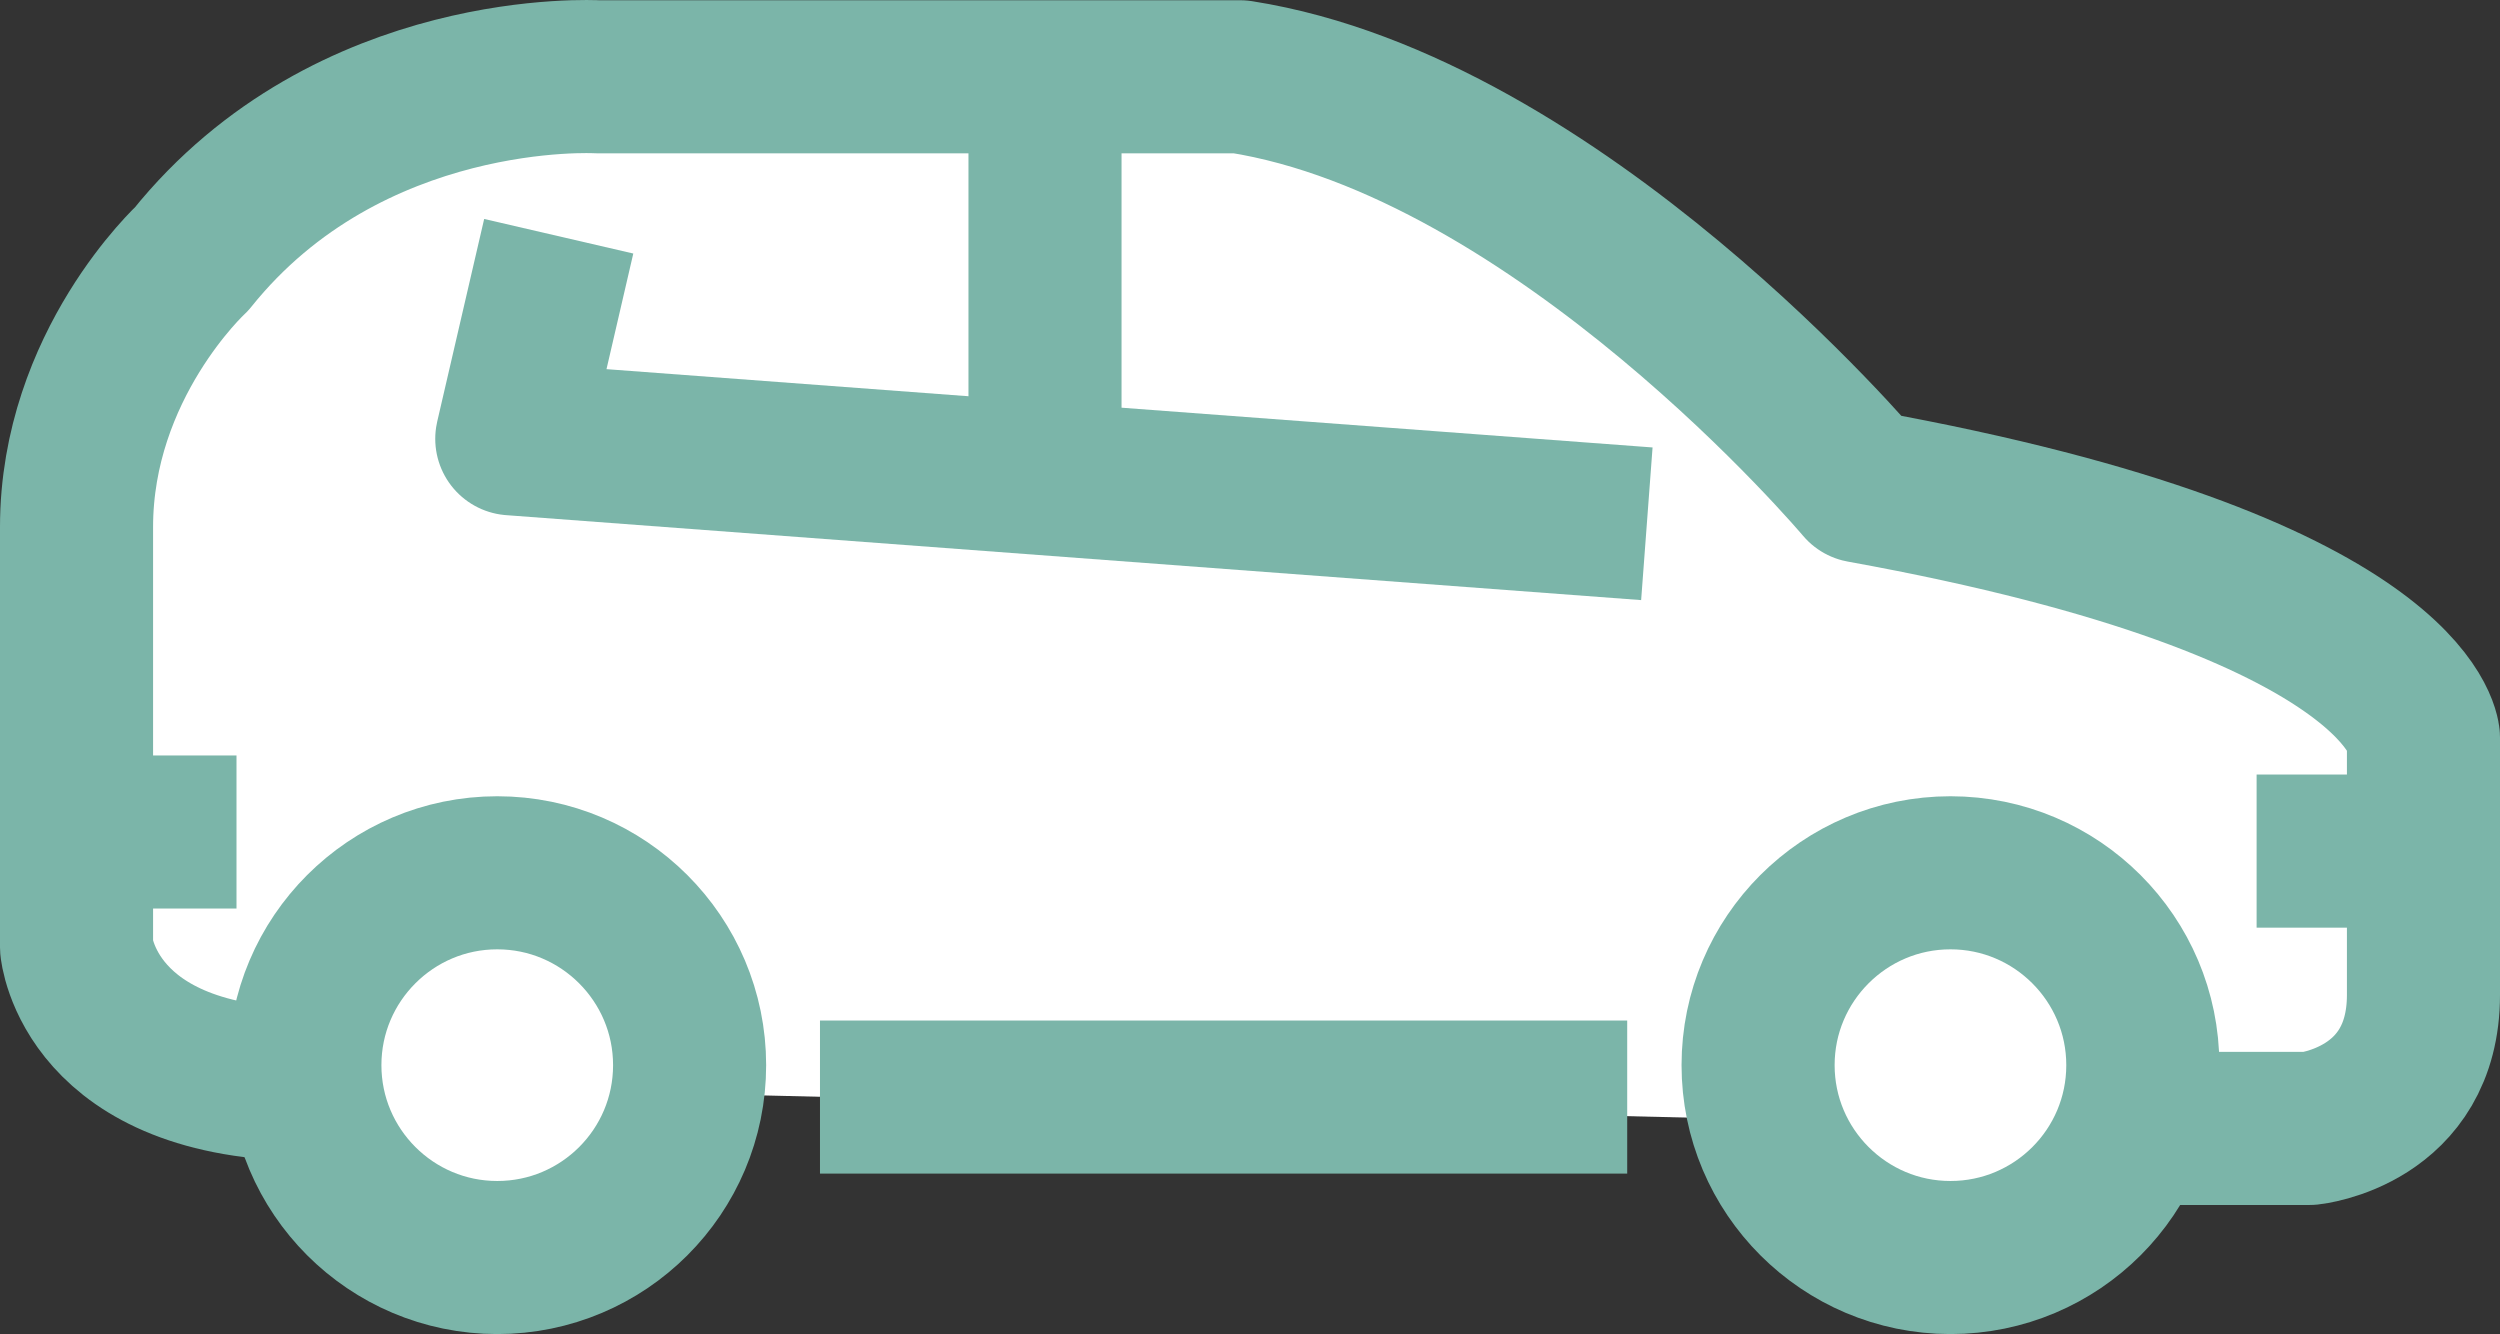 <?xml version="1.0" encoding="UTF-8"?>
<svg id="Calque_2" xmlns="http://www.w3.org/2000/svg" viewBox="0 0 97.99 52.29">
  <rect x="0" y="0" width="97.99" height="52.29" fill="#333333" stroke="none"/>
  <defs>
    <style>
      .cls-1 {
        fill: #fff;
        stroke: #7bb5a9;
        stroke-linejoin: round;
        stroke-width: 6px;
      }
    </style>
  </defs>
  <g id="Calque_1-2" data-name="Calque_1">
    <g>
      <path class="cls-1" d="M83.79,44.23h6.74s4.46-.46,4.46-5.24v-10.08s-.42-5.94-22.03-9.85c0,0-11.86-14.09-24.35-16.05h-25.19s-9.73-.57-15.91,7.14c0,0-4.51,4.15-4.51,10.51v16.47s.47,5.38,9.17,5.38"/>
      <line class="cls-1" x1="32.14" y1="43" x2="63.78" y2="43"/>
      <path class="cls-1" d="M27.03,41.75c0,4.17-3.38,7.54-7.54,7.54s-7.54-3.38-7.54-7.54,3.38-7.54,7.54-7.54,7.54,3.38,7.54,7.54Z"/>
      <path class="cls-1" d="M83.99,41.75c0,4.17-3.38,7.54-7.54,7.54s-7.54-3.38-7.54-7.54,3.38-7.54,7.54-7.54,7.54,3.38,7.54,7.54Z"/>
      <polyline class="cls-1" points="64.55 20.53 20.06 17.2 21.9 9.26"/>
      <line class="cls-1" x1="40.96" y1="18.63" x2="40.96" y2="3.02"/>
      <line class="cls-1" x1="9.27" y1="32.61" x2="3.38" y2="32.61"/>
      <line class="cls-1" x1="94.71" y1="33.36" x2="88.45" y2="33.36"/>
    </g>
  </g>
</svg>